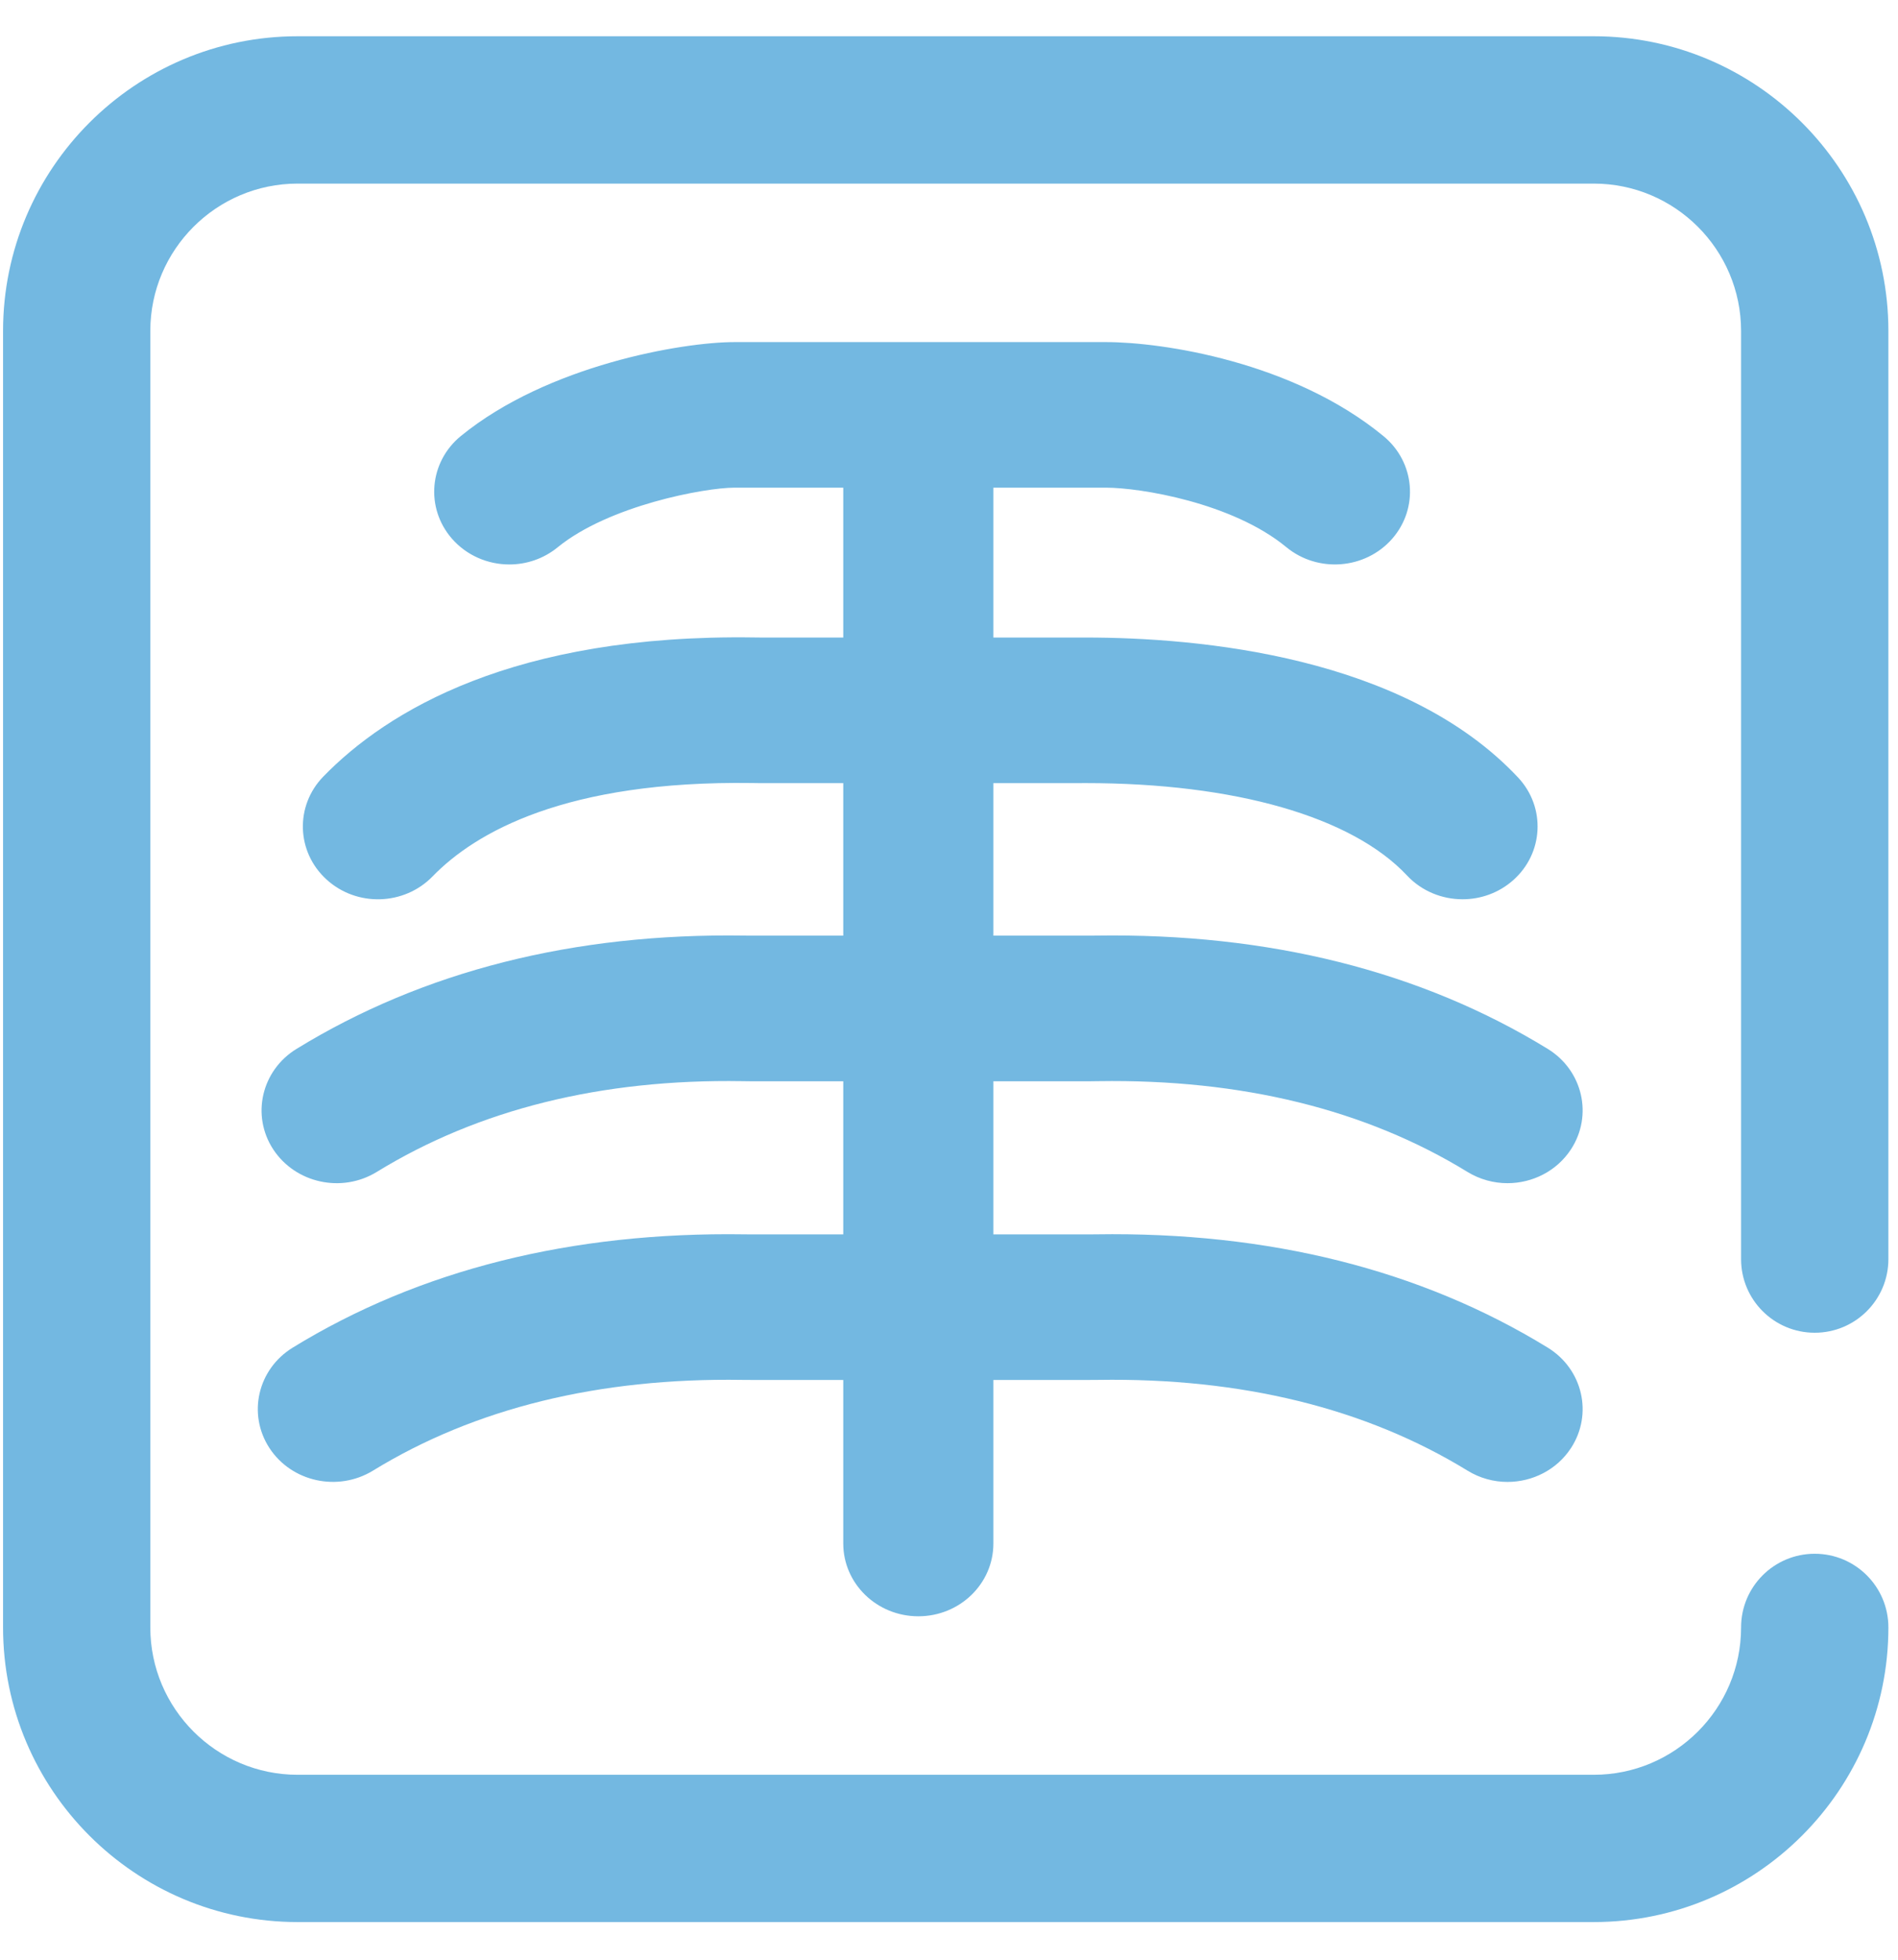 <?xml version="1.0" encoding="UTF-8"?>
<svg width="31px" height="32px" viewBox="0 0 31 32" version="1.1" xmlns="http://www.w3.org/2000/svg" xmlns:xlink="http://www.w3.org/1999/xlink">
    <!-- Generator: sketchtool 52.3 (67297) - http://www.bohemiancoding.com/sketch -->
    <title>A7771A34-064C-425D-A2F3-C22A9551DCD8</title>
    <desc>Created with sketchtool.</desc>
    <g id="Home" stroke="none" stroke-width="1" fill="none" fill-rule="evenodd">
        <g id="Home_v2" transform="translate(-392, -2264)" fill="#73B8E1" fill-rule="nonzero">
            <g id="cards" transform="translate(92, 1776)">
                <g id="Rayos-X" transform="translate(211, 419)">
                    <path d="M105.225,86.656 L105.225,89.156 L106.783,89.156 C106.813,89.156 106.853,89.156 106.901,89.155 C109.723,89.111 112.207,89.733 114.279,91.005 C114.851,91.356 115.021,92.09 114.659,92.645 C114.426,93.002 114.028,93.198 113.622,93.198 C113.398,93.198 113.171,93.138 112.968,93.013 C111.306,91.994 109.277,91.496 106.94,91.532 C106.876,91.533 106.823,91.533 106.783,91.533 L105.225,91.533 L105.225,94.203 C105.225,94.86 104.677,95.392 103.999,95.392 C103.322,95.392 102.773,94.86 102.773,94.203 L102.773,91.533 L101.277,91.533 C101.237,91.533 101.185,91.533 101.12,91.532 C98.782,91.496 96.754,91.994 95.093,93.013 C94.52,93.364 93.763,93.199 93.401,92.645 C93.039,92.09 93.209,91.356 93.781,91.005 C95.853,89.733 98.337,89.113 101.159,89.155 C101.208,89.156 101.247,89.156 101.277,89.156 L102.773,89.156 L102.773,86.656 L101.277,86.656 C101.237,86.656 101.184,86.655 101.12,86.654 C98.819,86.617 96.815,87.116 95.154,88.136 C94.582,88.487 93.825,88.321 93.462,87.767 C93.1,87.212 93.271,86.478 93.843,86.127 C95.914,84.856 98.374,84.234 101.16,84.277 C101.208,84.278 101.247,84.278 101.277,84.278 L102.773,84.278 L102.773,81.788 L101.428,81.788 C101.393,81.788 101.346,81.787 101.288,81.786 C98.241,81.742 96.765,82.59 96.065,83.311 C95.6,83.789 94.824,83.811 94.332,83.36 C93.839,82.91 93.816,82.158 94.281,81.68 C95.32,80.612 97.387,79.35 101.326,79.409 C101.368,79.41 101.403,79.41 101.428,79.41 L102.773,79.41 L102.773,76.963 L100.996,76.963 C100.514,76.963 98.946,77.253 98.108,77.937 C97.878,78.125 97.597,78.217 97.319,78.217 C96.97,78.217 96.623,78.073 96.38,77.794 C95.944,77.292 96.01,76.542 96.528,76.119 C97.947,74.961 100.151,74.586 100.996,74.586 L107.064,74.586 C107.987,74.586 110.123,74.907 111.597,76.122 C112.113,76.547 112.176,77.298 111.738,77.798 C111.299,78.298 110.525,78.359 110.009,77.934 C109.128,77.207 107.618,76.963 107.064,76.963 L105.225,76.963 L105.225,79.41 L106.678,79.41 L106.726,79.41 C108.588,79.41 111.935,79.712 113.795,81.696 C114.25,82.182 114.213,82.934 113.712,83.375 C113.477,83.582 113.182,83.684 112.888,83.684 C112.554,83.684 112.222,83.553 111.98,83.295 C111.081,82.336 109.169,81.787 106.73,81.787 C106.715,81.787 106.7,81.787 106.685,81.787 L106.632,81.788 L105.225,81.788 L105.225,84.278 L106.783,84.278 C106.813,84.278 106.853,84.278 106.901,84.277 C109.723,84.234 112.207,84.856 114.279,86.127 C114.851,86.478 115.021,87.212 114.659,87.767 C114.426,88.124 114.028,88.32 113.622,88.32 C113.398,88.32 113.171,88.26 112.968,88.136 C111.306,87.116 109.277,86.618 106.94,86.654 C106.876,86.655 106.823,86.656 106.783,86.656 L105.225,86.656 Z M118.64,90.762 C119.304,90.762 119.843,90.224 119.843,89.56 L119.843,74.404 C119.843,71.751 117.684,69.592 115.031,69.592 L93.861,69.592 C91.208,69.592 89.05,71.751 89.05,74.404 L89.05,95.574 C89.05,98.227 91.208,100.385 93.861,100.385 L115.031,100.385 C117.684,100.385 119.843,98.227 119.843,95.574 C119.843,94.909 119.304,94.371 118.64,94.371 C117.975,94.371 117.437,94.909 117.437,95.574 C117.437,96.9 116.358,97.98 115.031,97.98 L93.861,97.98 C92.535,97.98 91.455,96.9 91.455,95.574 L91.455,74.404 C91.455,73.077 92.535,71.998 93.861,71.998 L115.031,71.998 C116.358,71.998 117.437,73.077 117.437,74.404 L117.437,89.56 C117.437,90.224 117.975,90.762 118.64,90.762 Z" id="icon-rayosX"></path>
                </g>
            </g>
        </g>
    </g>
</svg>